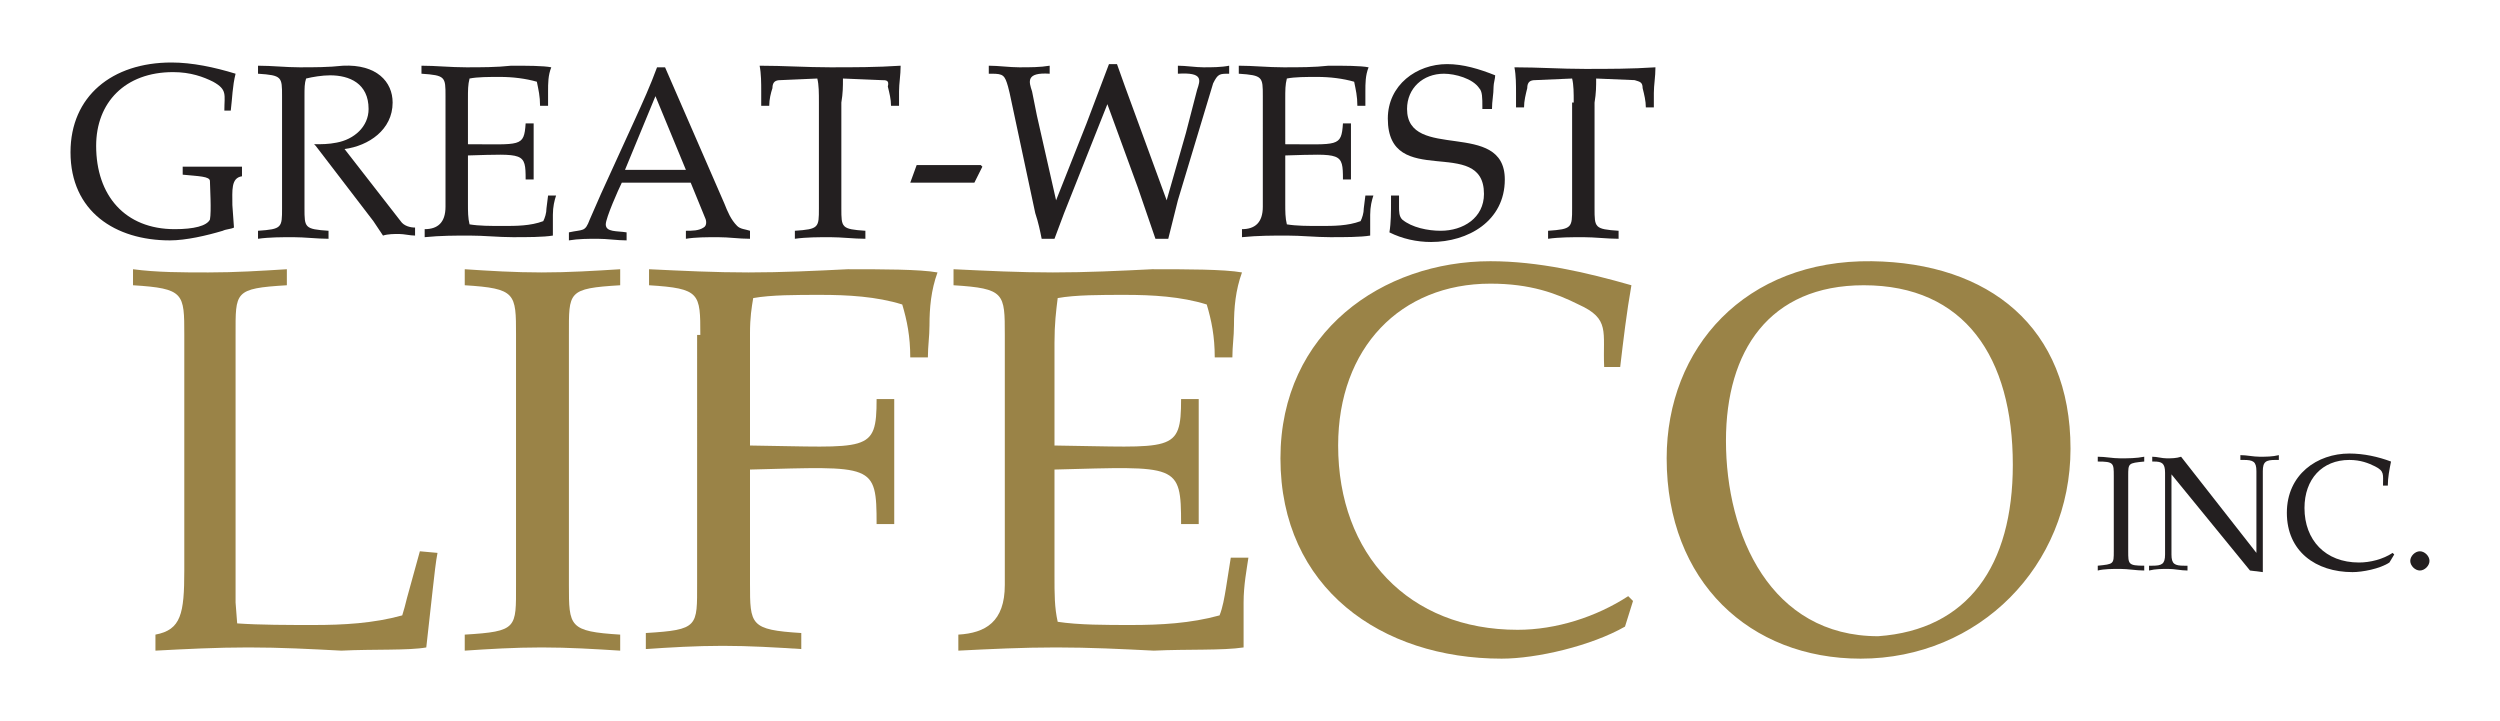<?xml version="1.0" encoding="utf-8"?>
<!-- Generator: Adobe Illustrator 19.1.0, SVG Export Plug-In . SVG Version: 6.00 Build 0)  -->
<svg version="1.1" id="Layer_1" xmlns="http://www.w3.org/2000/svg" xmlns:xlink="http://www.w3.org/1999/xlink" x="0px" y="0px"
	 viewBox="0 0 156 45" style="enable-background:new 0 0 156 45;" xml:space="preserve">
<style type="text/css">
	.st0{fill:#231F20;}
	.st1{fill:#9A8347;}
</style>
<g>
	<path class="st0" d="M15.1,10.6V11c-0.7,0.1-0.6,0.9-0.6,1.8l0.1,1.4c-0.2,0.1-0.5,0.1-0.7,0.2c-1,0.3-2.3,0.6-3.3,0.6
		c-3.4,0-6.2-1.8-6.2-5.5C4.4,6,7,3.9,10.7,3.9c1.3,0,2.7,0.3,4,0.7c-0.2,0.8-0.2,1.5-0.3,2.3h-0.4c0-1,0.2-1.3-0.7-1.8
		c-0.6-0.3-1.4-0.6-2.5-0.6C7.8,4.5,6,6.4,6,9.1c0,3.1,1.8,5.2,4.9,5.2c1.2,0,2-0.2,2.2-0.6c0.1-0.5,0-2.1,0-2.4
		c0-0.3-0.7-0.3-1.7-0.4v-0.5H15.1L15.1,10.6z"/>
	<path class="st0" d="M17.6,6c0-1.2,0-1.3-1.5-1.4V4.1c0.9,0,1.7,0.1,2.6,0.1c0.9,0,1.8,0,2.7-0.1c2.1-0.1,3.1,1,3.1,2.3
		c0,1.7-1.5,2.7-3,2.9l3.5,4.5c0.2,0.3,0.6,0.4,0.9,0.4v0.5c-0.3,0-0.7-0.1-1-0.1s-0.7,0-1,0.1c-0.2-0.3-0.4-0.6-0.6-0.9l-3.6-4.7
		L19.6,9c0.5,0,0.9,0,1.4-0.1c1.1-0.2,2-1,2-2.1c0-1.6-1.2-2.1-2.4-2.1c-0.5,0-1.1,0.1-1.5,0.2C19,5.2,19,5.5,19,6v7
		c0,1.2,0,1.3,1.5,1.4v0.5c-0.7,0-1.5-0.1-2.2-0.1c-0.7,0-1.5,0-2.2,0.1v-0.5c1.5-0.1,1.5-0.2,1.5-1.4V6L17.6,6z"/>
	<path class="st0" d="M29.2,12.7c0,0.5,0,0.9,0.1,1.3c0.6,0.1,1.3,0.1,2.1,0.1c0.8,0,1.7,0,2.5-0.3c0.1-0.2,0.2-0.5,0.2-0.8l0.1-0.8
		h0.5c-0.1,0.3-0.2,0.7-0.2,1.2v1.3c-0.6,0.1-1.6,0.1-2.5,0.1c-0.9,0-1.8-0.1-2.7-0.1c-0.9,0-1.8,0-2.8,0.1v-0.5
		c0.8,0,1.3-0.4,1.3-1.4V6c0-1.2,0-1.3-1.5-1.4V4.1c0.9,0,1.8,0.1,2.8,0.1c0.9,0,1.9,0,2.8-0.1c1,0,2,0,2.5,0.1
		c-0.2,0.5-0.2,1-0.2,1.5c0,0.3,0,0.6,0,0.9h-0.5c0-0.6-0.1-1-0.2-1.5c-0.7-0.2-1.5-0.3-2.3-0.3c-0.7,0-1.4,0-1.9,0.1
		c-0.1,0.4-0.1,0.7-0.1,1.3V9c3.3,0,3.5,0.2,3.6-1.3h0.5v3.5h-0.5c0-1.7-0.1-1.6-3.6-1.5V12.7L29.2,12.7z"/>
	<path class="st0" d="M45.2,12.7c0.2,0.5,0.4,1,0.8,1.4c0.2,0.2,0.5,0.2,0.8,0.3v0.5c-0.7,0-1.3-0.1-2-0.1c-0.7,0-1.4,0-2,0.1v-0.5
		c0.4,0,0.8,0,1.1-0.2c0.2-0.1,0.2-0.4,0.1-0.6l-0.9-2.2h-4.3c-0.2,0.4-1,2.2-1,2.6c0,0.5,0.7,0.4,1.3,0.5v0.5
		c-0.6,0-1.2-0.1-1.8-0.1s-1.2,0-1.8,0.1v-0.5c0.9-0.2,1,0,1.3-0.8l0.7-1.6l2.1-4.6c0.5-1.1,1-2.2,1.4-3.3h0.5L45.2,12.7L45.2,12.7z
		 M42.8,10.6l-1.9-4.6L39,10.6H42.8L42.8,10.6z"/>
	<path class="st0" d="M51.1,6.4c0-0.6,0-1.1-0.1-1.5L48.7,5c-0.3,0-0.5,0.1-0.5,0.5C48.1,5.8,48,6.2,48,6.6h-0.5c0-0.3,0-0.6,0-0.9
		c0-0.5,0-1.1-0.1-1.6c1.5,0,2.9,0.1,4.4,0.1c1.5,0,2.9,0,4.4-0.1c0,0.6-0.1,1.1-0.1,1.6c0,0.3,0,0.6,0,0.9h-0.5
		c0-0.4-0.1-0.8-0.2-1.2C55.5,5,55.3,5,55,5l-2.4-0.1c0,0.5,0,0.9-0.1,1.5V13c0,1.2,0,1.3,1.5,1.4v0.5c-0.7,0-1.5-0.1-2.2-0.1
		c-0.7,0-1.5,0-2.2,0.1v-0.5c1.5-0.1,1.5-0.2,1.5-1.4V6.4L51.1,6.4z"/>
	<polygon class="st0" points="56.9,11.4 56.8,11.4 57.2,10.3 61.2,10.3 61.3,10.4 60.8,11.4 56.9,11.4 	"/>
	<path class="st0" d="M63,5.8l-0.1-0.4c-0.2-0.7-0.3-0.8-1-0.8l-0.2,0V4.1c0.6,0,1.3,0.1,1.9,0.1c0.7,0,1.3,0,1.9-0.1v0.5
		c-1.5-0.1-1.3,0.5-1.1,1.1l0.3,1.5l1.2,5.3l1.9-4.8L69.2,4h0.5l0.5,1.4l2.6,7.1L74,8.3l0.7-2.7c0.2-0.6,0.4-1.1-1.2-1V4.1
		c0.5,0,1.1,0.1,1.6,0.1c0.5,0,1.1,0,1.6-0.1v0.5c-0.6,0-0.7,0-1,0.6l-2.2,7.3l-0.6,2.4h-0.8L71,11.7l-1.9-5.2l-2.7,6.8l-0.6,1.6
		h-0.8c-0.1-0.5-0.2-1-0.4-1.6L63,5.8L63,5.8z"/>
	<path class="st0" d="M80.2,12.7c0,0.5,0,0.9,0.1,1.3c0.6,0.1,1.3,0.1,2.1,0.1c0.8,0,1.7,0,2.5-0.3c0.1-0.2,0.2-0.5,0.2-0.8l0.1-0.8
		h0.5c-0.1,0.3-0.2,0.7-0.2,1.2v1.3c-0.6,0.1-1.6,0.1-2.5,0.1c-0.9,0-1.8-0.1-2.7-0.1c-0.9,0-1.8,0-2.8,0.1v-0.5
		c0.8,0,1.3-0.4,1.3-1.4V6c0-1.2,0-1.3-1.5-1.4V4.1c0.9,0,1.8,0.1,2.8,0.1s1.9,0,2.8-0.1c1,0,2,0,2.5,0.1c-0.2,0.5-0.2,1-0.2,1.5
		c0,0.3,0,0.6,0,0.9h-0.5c0-0.6-0.1-1-0.2-1.5c-0.7-0.2-1.5-0.3-2.3-0.3c-0.7,0-1.4,0-1.9,0.1c-0.1,0.4-0.1,0.7-0.1,1.3V9
		c3.3,0,3.5,0.2,3.6-1.3h0.5v3.5h-0.5c0-1.7-0.1-1.6-3.6-1.5V12.7L80.2,12.7z"/>
	<path class="st0" d="M92.5,6.7c0-0.6,0-1-0.2-1.2c-0.4-0.6-1.5-0.9-2.2-0.9c-1.3,0-2.3,0.9-2.3,2.2c0,3.3,6.1,0.6,6.1,4.4
		c0,2.6-2.3,3.9-4.6,3.9c-0.9,0-1.8-0.2-2.6-0.6c0.1-0.6,0.1-1.3,0.1-1.9v-0.4h0.5v0.7c0,0.3,0,0.6,0.2,0.8c0.6,0.5,1.6,0.7,2.4,0.7
		c1.4,0,2.7-0.8,2.7-2.3c0-3.7-6-0.2-6-4.7c0-2.1,1.8-3.4,3.7-3.4c1,0,2,0.3,3,0.7c0,0.2-0.1,0.5-0.1,0.7c0,0.5-0.1,0.9-0.1,1.4
		H92.5L92.5,6.7z"/>
	<path class="st0" d="M98.2,6.4c0-0.6,0-1.1-0.1-1.5L95.8,5c-0.3,0-0.5,0.1-0.5,0.5c-0.1,0.4-0.2,0.8-0.2,1.2h-0.5
		c0-0.3,0-0.6,0-0.9c0-0.5,0-1.1-0.1-1.6c1.5,0,2.9,0.1,4.4,0.1c1.5,0,2.9,0,4.4-0.1c0,0.6-0.1,1.1-0.1,1.6c0,0.3,0,0.6,0,0.9h-0.5
		c0-0.4-0.1-0.8-0.2-1.2c0-0.4-0.2-0.4-0.5-0.5l-2.4-0.1c0,0.5,0,0.9-0.1,1.5V13c0,1.2,0,1.3,1.5,1.4v0.5c-0.7,0-1.5-0.1-2.2-0.1
		s-1.5,0-2.2,0.1v-0.5c1.5-0.1,1.5-0.2,1.5-1.4V6.4L98.2,6.4z"/>
	<path class="st1" d="M14.7,37.6l0.1,1.3C16.2,39,18,39,19.6,39c1.8,0,3.7-0.1,5.5-0.6c0.1-0.3,0.2-0.7,0.3-1.1l0.8-2.9l1.1,0.1
		c-0.1,0.5-0.2,1.4-0.3,2.3l-0.4,3.6c-1.1,0.2-3.3,0.1-5.3,0.2c-1.9-0.1-3.8-0.2-5.8-0.2c-2,0-3.9,0.1-5.8,0.2v-1
		c1.6-0.3,1.8-1.3,1.8-4V20.9c0-2.6,0-2.9-3.2-3.1v-1C9.8,17,11.4,17,13,17c1.7,0,3.3-0.1,4.9-0.2v1c-3.3,0.2-3.2,0.4-3.2,3.1V37.6
		L14.7,37.6z"/>
	<path class="st1" d="M35.5,36.5c0,2.6,0,2.9,3.2,3.1v1c-1.6-0.1-3.2-0.2-4.9-0.2c-1.7,0-3.3,0.1-4.8,0.2v-1
		c3.3-0.2,3.2-0.4,3.2-3.1V20.9c0-2.6,0-2.9-3.2-3.1v-1c1.5,0.1,3.1,0.2,4.8,0.2c1.7,0,3.3-0.1,4.9-0.2v1c-3.3,0.2-3.2,0.4-3.2,3.1
		V36.5L35.5,36.5z"/>
	<path class="st1" d="M43.7,20.9c0-2.6,0-2.9-3.2-3.1v-1c2.1,0.1,4.1,0.2,6.2,0.2c2.1,0,4.2-0.1,6.2-0.2c2.1,0,4.5,0,5.6,0.2
		c-0.4,1.1-0.5,2.2-0.5,3.3c0,0.7-0.1,1.3-0.1,2h-1.1c0-1.3-0.2-2.3-0.5-3.3c-1.6-0.5-3.4-0.6-5.1-0.6c-1.5,0-3.1,0-4.2,0.2
		c-0.1,0.6-0.2,1.2-0.2,2.2v7c7.4,0.1,7.9,0.5,7.9-2.9h1.1v7.8h-1.1c0-3.8-0.2-3.6-7.9-3.4v7.1c0,2.6,0,2.9,3.2,3.1v1
		c-1.6-0.1-3.2-0.2-4.9-0.2c-1.7,0-3.3,0.1-4.8,0.2v-1c3.3-0.2,3.2-0.4,3.2-3.1V20.9L43.7,20.9z"/>
	<path class="st1" d="M65.8,35.9c0,1.2,0,2,0.2,2.9c1.3,0.2,3,0.2,4.6,0.2c1.8,0,3.7-0.1,5.5-0.6c0.2-0.5,0.3-1.1,0.4-1.7l0.3-1.9
		h1.1c-0.1,0.7-0.3,1.7-0.3,2.8v2.8c-1.3,0.2-3.5,0.1-5.6,0.2c-2-0.1-4-0.2-6.1-0.2c-2.1,0-4.1,0.1-6.1,0.2v-1
		c1.7-0.1,2.9-0.8,2.9-3.1V20.9c0-2.6,0-2.9-3.2-3.1v-1c2.1,0.1,4.1,0.2,6.2,0.2c2.1,0,4.2-0.1,6.2-0.2c2.1,0,4.5,0,5.6,0.2
		c-0.4,1.1-0.5,2.2-0.5,3.3c0,0.7-0.1,1.3-0.1,2h-1.1c0-1.3-0.2-2.3-0.5-3.3c-1.6-0.5-3.4-0.6-5.1-0.6c-1.5,0-3.1,0-4.2,0.2
		c-0.1,0.8-0.2,1.6-0.2,2.8v6.4c7.4,0.1,7.9,0.5,7.9-2.9h1.1v7.8h-1.1c0-3.8-0.2-3.6-7.9-3.4V35.9L65.8,35.9z"/>
	<path class="st1" d="M101.4,39.1c-2.1,1.2-5.5,2-7.7,2c-7.5,0-13.8-4.4-13.8-12.5c0-7.9,6.4-12.3,13.1-12.3c3,0,6,0.7,8.8,1.5
		c-0.3,1.7-0.5,3.4-0.7,5.1h-1c-0.1-2.2,0.4-3-1.6-3.9c-1.4-0.7-3-1.3-5.5-1.3c-5.6,0-9.5,4-9.5,10.1c0,6.8,4.4,11.5,11.2,11.5
		c2.4,0,4.9-0.8,6.9-2.1l0.3,0.3L101.4,39.1L101.4,39.1z"/>
	<path class="st1" d="M129.2,28c0,7.3-5.7,13.1-13.1,13.1c-6.9,0-12.1-4.8-12.1-12.5c0-6.9,4.9-12.4,12.8-12.3
		C124.1,16.4,129.2,20.4,129.2,28L129.2,28z M125.6,29c0-6.7-3-11.2-9.3-11.2c-5.9,0-8.6,4.1-8.6,9.7c0,5.9,2.8,12.2,9.5,12.2
		C122.8,39.3,125.6,35.3,125.6,29L125.6,29z"/>
	<path class="st0" d="M132.8,34.4c0,0.8,0,0.9,1,0.9v0.3c-0.5,0-1-0.1-1.5-0.1c-0.5,0-1,0-1.4,0.1v-0.3c1-0.1,1-0.1,1-0.9v-4.7
		c0-0.8,0-0.9-1-0.9v-0.3c0.5,0,0.9,0.1,1.4,0.1c0.5,0,1,0,1.5-0.1v0.3c-1,0.1-1,0.1-1,0.9V34.4L132.8,34.4z"/>
	<path class="st0" d="M140.8,34.5v-5.1c0-0.6-0.2-0.7-0.8-0.7l-0.2,0v-0.3c0.4,0,0.8,0.1,1.2,0.1c0.4,0,0.8,0,1.2-0.1v0.3l-0.2,0
		c-0.6,0-0.8,0.1-0.8,0.7v5.9l0,0.4l-0.8-0.1l-4.9-6v5c0,0.6,0.2,0.7,0.8,0.7l0.2,0v0.3c-0.4,0-0.8-0.1-1.2-0.1
		c-0.4,0-0.8,0-1.2,0.1v-0.3l0.2,0c0.6,0,0.8-0.1,0.8-0.7v-5.1c0-0.6-0.2-0.7-0.7-0.7h-0.1v-0.3c0.3,0,0.6,0.1,0.9,0.1
		c0.3,0,0.6,0,0.9-0.1L140.8,34.5L140.8,34.5z"/>
	<path class="st0" d="M149.1,35.1c-0.6,0.4-1.7,0.6-2.3,0.6c-2.3,0-4.1-1.3-4.1-3.7c0-2.4,1.9-3.7,3.9-3.7c0.9,0,1.8,0.2,2.6,0.5
		c-0.1,0.5-0.2,1-0.2,1.5h-0.3c0-0.7,0.1-0.9-0.5-1.2c-0.4-0.2-0.9-0.4-1.6-0.4c-1.7,0-2.8,1.2-2.8,3c0,2,1.3,3.4,3.4,3.4
		c0.7,0,1.5-0.2,2.1-0.6l0.1,0.1L149.1,35.1L149.1,35.1z"/>
	<path class="st0" d="M150.4,35c0-0.3,0.3-0.6,0.6-0.6c0.3,0,0.6,0.3,0.6,0.6c0,0.3-0.3,0.6-0.6,0.6C150.7,35.6,150.4,35.3,150.4,35
		L150.4,35z"/>
</g>
</svg>
